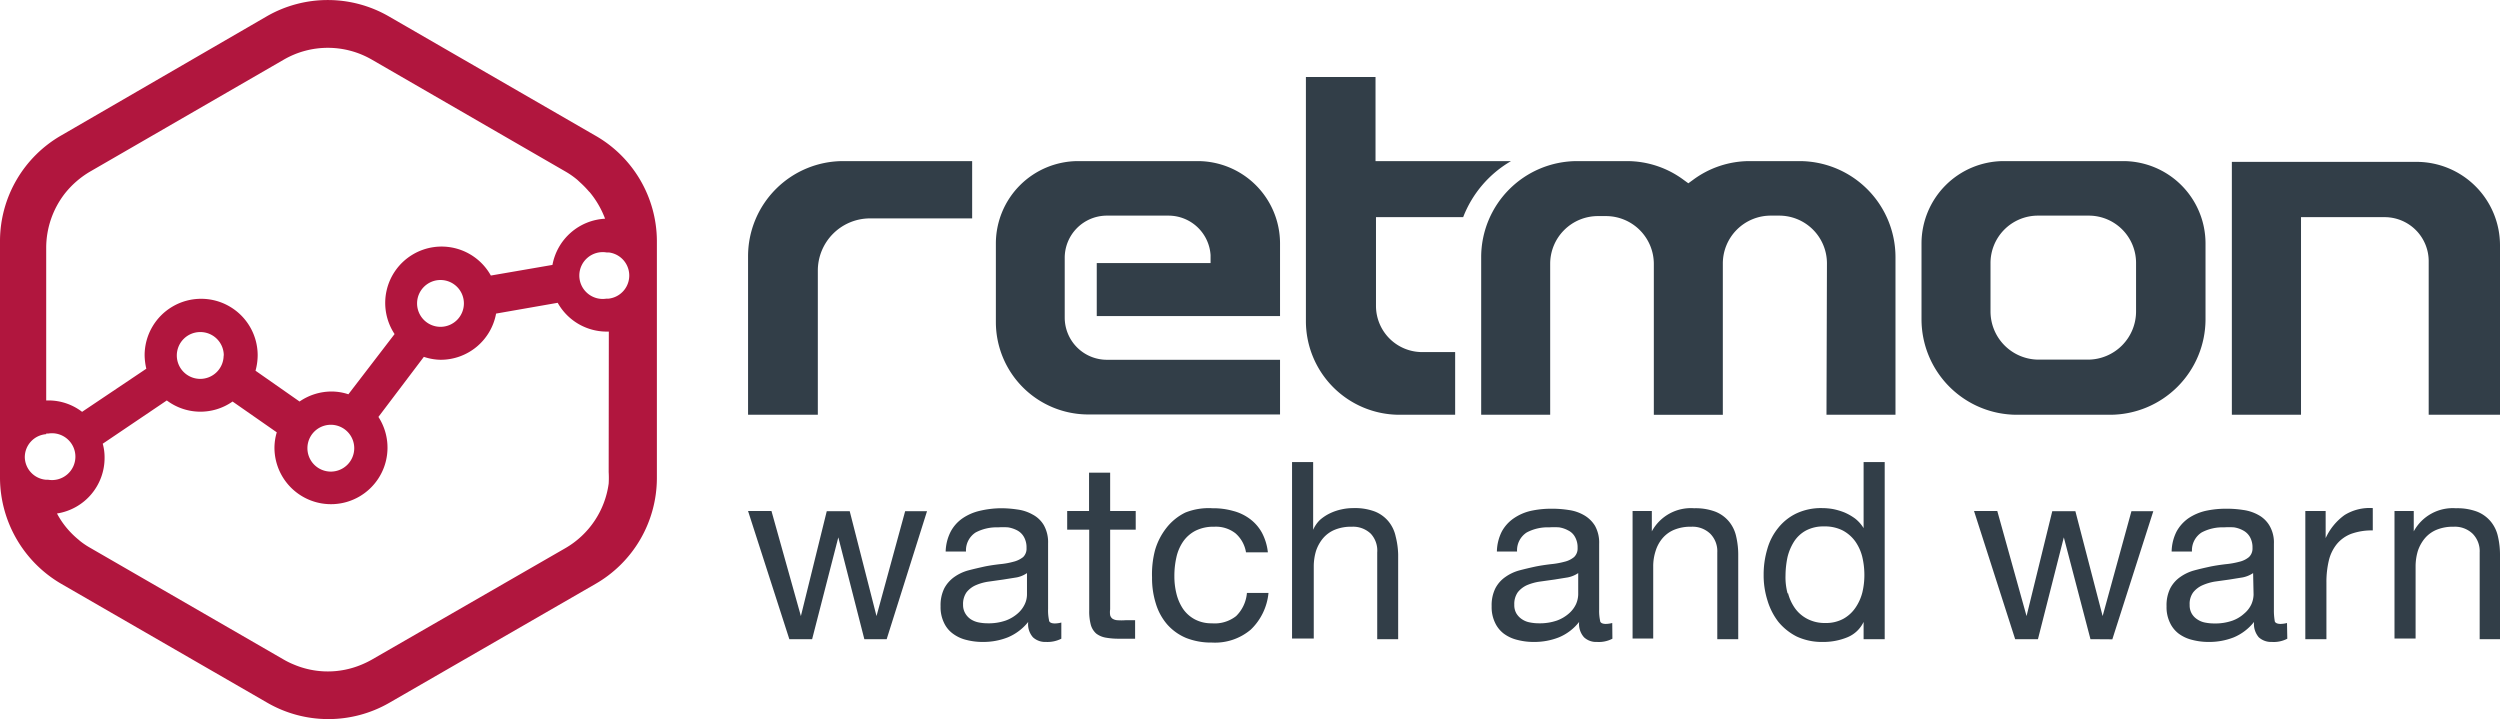 <svg xmlns="http://www.w3.org/2000/svg" viewBox="0 0 162.32 46.69"><defs><style>.cls-1{fill:#b1163e;}.cls-2{fill:#323e48;}</style></defs><title>retmon_logo</title><g id="Layer_2" data-name="Layer 2"><g id="Layer_1-2" data-name="Layer 1"><path class="cls-1" d="M38.61,8.78,25.24,1.06a7.94,7.94,0,0,0-7.92,0L4,8.78a7.92,7.92,0,0,0-4,6.85V31.06a8,8,0,0,0,4,6.86l13.36,7.71a7.93,7.93,0,0,0,7.92,0l13.37-7.71a7.94,7.94,0,0,0,4-6.86V15.63A7.91,7.91,0,0,0,38.61,8.78Zm-37,20.91A1.5,1.5,0,0,1,3,28.19V16.08a5.76,5.76,0,0,1,1.23-3.54,5.92,5.92,0,0,1,1.62-1.4L18.43,3.87a5.71,5.71,0,0,1,5.71,0l12.58,7.27h0a5.3,5.3,0,0,1,.77.54l.16.15a6.25,6.25,0,0,1,.57.58.46.46,0,0,0,.07.07,6,6,0,0,1,1,1.73h0a5.83,5.83,0,0,1,.33,1.87h0a5.89,5.89,0,0,0-.33-1.88,3.67,3.67,0,0,0-3.42,3l-4,.69a3.66,3.66,0,1,0-6.25,3.8l-3,3.91a3.49,3.49,0,0,0-1.08-.18,3.67,3.67,0,0,0-2.09.65l-2.86-2a3.85,3.85,0,0,0,.14-1,3.67,3.67,0,1,0-7.34,0,4.14,4.14,0,0,0,.11.87l-4.17,2.8A3.59,3.59,0,0,0,3.12,26L3,26v2.15h.13a1.52,1.52,0,1,1,0,3H3A1.5,1.5,0,0,1,1.61,29.69Zm28.51-10a1.52,1.52,0,1,1-1.51-1.51A1.52,1.52,0,0,1,30.12,19.71ZM23,29.1a1.52,1.52,0,1,1-1.52-1.52A1.52,1.52,0,0,1,23,29.1Zm-8.48-6A1.52,1.52,0,1,1,13,21.56,1.52,1.52,0,0,1,14.53,23.07Zm25,7.55a6.3,6.3,0,0,1,0,.75,5.73,5.73,0,0,1-2.81,4.19L24.14,42.83a6.08,6.08,0,0,1-.68.33,5.65,5.65,0,0,1-4.35,0,5.34,5.34,0,0,1-.68-.33L5.84,35.56a4.94,4.94,0,0,1-.65-.44l-.08-.07a5.68,5.68,0,0,1-.51-.47l0,0a5.46,5.46,0,0,1-.9-1.24A3.65,3.65,0,0,0,6.79,29.7a3.24,3.24,0,0,0-.12-.89L10.83,26a3.63,3.63,0,0,0,4.27.07l2.87,2a3.58,3.58,0,0,0-.15,1,3.67,3.67,0,1,0,6.75-2l2.95-3.9a3.62,3.62,0,0,0,1.09.19,3.66,3.66,0,0,0,3.6-3l4-.7a3.65,3.65,0,0,0,3.18,1.87h.14Zm0-11.26h0l-.14,0a1.52,1.52,0,1,1,0-3h.14a1.51,1.51,0,0,1,0,3Z"/><path class="cls-2" d="M48.57,26.93H53.1V17.57a3.39,3.39,0,0,1,3.38-3.39h6.64V10.46H54.75a6.18,6.18,0,0,0-6.18,6.18Z"/><path class="cls-2" d="M94.48,22.86H92.34a3,3,0,0,1-3-3V14.1H95a7.21,7.21,0,0,1,3.11-3.64H89.31V5H84.79V20.86a6.08,6.08,0,0,0,6.07,6.07h3.62Z"/><path class="cls-2" d="M70,10.46a5.35,5.35,0,0,0-5.34,5.34v5.11a6,6,0,0,0,6,6H83.11V23.36H71.87a2.74,2.74,0,0,1-2.74-2.74V16.77A2.74,2.74,0,0,1,71.87,14h4a2.74,2.74,0,0,1,2.73,2.56l0,.52H71.21v3.44h11.9V15.8a5.35,5.35,0,0,0-5.34-5.34Z"/><path class="cls-2" d="M118.59,26.93h4.48V16.69a6.24,6.24,0,0,0-6.22-6.23H113.6a6.17,6.17,0,0,0-3.69,1.23l-.29.21-.29-.21a6.18,6.18,0,0,0-3.7-1.23h-3.24a6.24,6.24,0,0,0-6.22,6.23V26.93h4.48v-9.8a3.1,3.1,0,0,1,3.11-3.1h.51a3.11,3.11,0,0,1,3.11,3.1v9.8h4.48v-9.8A3.11,3.11,0,0,1,115,14h.51a3.1,3.1,0,0,1,3.11,3.1Z"/><path class="cls-2" d="M130.1,10.46a5.35,5.35,0,0,0-5.34,5.34v4.93a6.2,6.2,0,0,0,6.19,6.2H137a6.21,6.21,0,0,0,6.2-6.2V15.8a5.35,5.35,0,0,0-5.34-5.34Zm5.46,12.89h-3.19a3.13,3.13,0,0,1-3.13-3.13V17.1A3.08,3.08,0,0,1,132.31,14h3.31a3.07,3.07,0,0,1,3.07,3.07v3.12A3.13,3.13,0,0,1,135.56,23.35Z"/><path class="cls-2" d="M157.69,26.93h4.63v-11a5.42,5.42,0,0,0-5.41-5.42h-12V26.93h4.49V14.1h5.49A2.86,2.86,0,0,1,157.69,17Z"/><path class="cls-2" d="M56.12,41.5l-1.69-6.61h0L52.73,41.5H51.25l-2.68-8.32h1.52L52,40h0l1.68-6.81h1.49L56.91,40h0l1.86-6.81h1.42L57.57,41.5Z"/><path class="cls-2" d="M68.91,41.47a2,2,0,0,1-1,.21,1.17,1.17,0,0,1-.84-.3,1.28,1.28,0,0,1-.31-1,3.33,3.33,0,0,1-1.32,1,4.31,4.31,0,0,1-1.61.3,4.21,4.21,0,0,1-1.08-.13,2.4,2.4,0,0,1-.87-.4,1.82,1.82,0,0,1-.59-.72,2.32,2.32,0,0,1-.22-1.07,2.47,2.47,0,0,1,.24-1.16,2.15,2.15,0,0,1,.64-.73,2.89,2.89,0,0,1,.9-.43c.34-.09.69-.17,1-.24s.73-.13,1.07-.17a4.92,4.92,0,0,0,.89-.16,1.63,1.63,0,0,0,.62-.3.76.76,0,0,0,.22-.59,1.37,1.37,0,0,0-.17-.72,1.08,1.08,0,0,0-.43-.42,1.93,1.93,0,0,0-.6-.2,4.82,4.82,0,0,0-.65,0,2.91,2.91,0,0,0-1.45.33,1.38,1.38,0,0,0-.63,1.24H61.4a3,3,0,0,1,.33-1.3,2.45,2.45,0,0,1,.77-.86,3.31,3.31,0,0,1,1.1-.48A6.24,6.24,0,0,1,64.93,33a7,7,0,0,1,1.12.08,2.74,2.74,0,0,1,1,.33,1.82,1.82,0,0,1,.73.7,2.25,2.25,0,0,1,.27,1.17v4.27a3,3,0,0,0,.06.71c0,.15.16.22.38.22a1.76,1.76,0,0,0,.42-.06Zm-2.23-4.26a1.8,1.8,0,0,1-.67.28l-.88.14-.92.13a3.21,3.21,0,0,0-.84.23,1.57,1.57,0,0,0-.61.46,1.32,1.32,0,0,0-.23.81,1.08,1.08,0,0,0,.14.56,1.16,1.16,0,0,0,.35.38,1.45,1.45,0,0,0,.51.21,3,3,0,0,0,.61.06,3.33,3.33,0,0,0,1.16-.18,2.44,2.44,0,0,0,.79-.47,1.82,1.82,0,0,0,.45-.6,1.49,1.49,0,0,0,.14-.62Z"/><path class="cls-2" d="M73.74,33.18v1.21H72.08v5.17a1.29,1.29,0,0,0,0,.38.41.41,0,0,0,.15.23.67.67,0,0,0,.32.1,3.54,3.54,0,0,0,.52,0h.63v1.2h-1a4.81,4.81,0,0,1-.91-.07,1.43,1.43,0,0,1-.61-.26,1.19,1.19,0,0,1-.35-.55,3.41,3.41,0,0,1-.11-.94V34.39H69.29V33.18h1.42V30.69h1.37v2.49Z"/><path class="cls-2" d="M80.22,34.63a2.05,2.05,0,0,0-1.38-.43,2.58,2.58,0,0,0-1.24.27,2.22,2.22,0,0,0-.8.72,2.92,2.92,0,0,0-.42,1,5.43,5.43,0,0,0-.13,1.22,4.64,4.64,0,0,0,.13,1.12,3.11,3.11,0,0,0,.43,1,2.17,2.17,0,0,0,.76.68,2.28,2.28,0,0,0,1.11.26A2.25,2.25,0,0,0,80.26,40a2.38,2.38,0,0,0,.7-1.5h1.4a3.79,3.79,0,0,1-1.15,2.38,3.59,3.59,0,0,1-2.52.84,4.42,4.42,0,0,1-1.68-.3,3.39,3.39,0,0,1-1.22-.87,3.69,3.69,0,0,1-.74-1.35,5.48,5.48,0,0,1-.25-1.71A6.12,6.12,0,0,1,75,35.7a4.25,4.25,0,0,1,.73-1.42,3.51,3.51,0,0,1,1.23-1A4.08,4.08,0,0,1,78.73,33a4.68,4.68,0,0,1,1.32.17,3.11,3.11,0,0,1,1.1.52,2.79,2.79,0,0,1,.78.89,3.5,3.5,0,0,1,.39,1.28H80.9A2.08,2.08,0,0,0,80.22,34.63Z"/><path class="cls-2" d="M85.26,30V34.4h0a2,2,0,0,1,.45-.65,2.88,2.88,0,0,1,.66-.43,3.31,3.31,0,0,1,.75-.25,3.48,3.48,0,0,1,.77-.08,3.64,3.64,0,0,1,1.37.22,2.21,2.21,0,0,1,.88.63,2.29,2.29,0,0,1,.48,1A5.22,5.22,0,0,1,90.78,36V41.5H89.42V35.87A1.61,1.61,0,0,0,89,34.65a1.66,1.66,0,0,0-1.23-.45,2.76,2.76,0,0,0-1.09.19,2,2,0,0,0-.77.55,2.53,2.53,0,0,0-.46.82,3.49,3.49,0,0,0-.15,1v4.7H83.89V30Z"/><path class="cls-2" d="M104.69,41.47a1.9,1.9,0,0,1-1,.21,1.15,1.15,0,0,1-.84-.3,1.29,1.29,0,0,1-.32-1,3.23,3.23,0,0,1-1.31,1,4.32,4.32,0,0,1-1.62.3,4.18,4.18,0,0,1-1.07-.13,2.45,2.45,0,0,1-.88-.4,1.89,1.89,0,0,1-.58-.72,2.32,2.32,0,0,1-.22-1.07,2.47,2.47,0,0,1,.24-1.16,2.05,2.05,0,0,1,.64-.73,2.89,2.89,0,0,1,.9-.43c.34-.09.68-.17,1-.24s.73-.13,1.07-.17a5.26,5.26,0,0,0,.89-.16,1.51,1.51,0,0,0,.61-.3.76.76,0,0,0,.23-.59,1.37,1.37,0,0,0-.17-.72,1,1,0,0,0-.44-.42,1.79,1.79,0,0,0-.59-.2,4.82,4.82,0,0,0-.65,0,2.88,2.88,0,0,0-1.45.33,1.38,1.38,0,0,0-.63,1.24H97.19a3,3,0,0,1,.32-1.3,2.48,2.48,0,0,1,.78-.86,3.23,3.23,0,0,1,1.1-.48,6.17,6.17,0,0,1,1.33-.14,6.91,6.91,0,0,1,1.11.08,2.73,2.73,0,0,1,1,.33,2,2,0,0,1,.73.7,2.25,2.25,0,0,1,.27,1.17v4.27a3,3,0,0,0,.06.71c0,.15.16.22.37.22a1.76,1.76,0,0,0,.42-.06Zm-2.22-4.26a1.86,1.86,0,0,1-.68.28l-.87.14-.93.13a3.44,3.44,0,0,0-.84.23,1.61,1.61,0,0,0-.6.46,1.32,1.32,0,0,0-.23.81,1.08,1.08,0,0,0,.13.56,1.19,1.19,0,0,0,.36.38,1.31,1.31,0,0,0,.51.21,2.93,2.93,0,0,0,.61.06,3.37,3.37,0,0,0,1.16-.18,2.44,2.44,0,0,0,.79-.47,1.82,1.82,0,0,0,.45-.6,1.67,1.67,0,0,0,.14-.62Z"/><path class="cls-2" d="M107.25,33.18V34.5h0A2.88,2.88,0,0,1,110,33a3.64,3.64,0,0,1,1.37.22,2.21,2.21,0,0,1,.88.63,2.29,2.29,0,0,1,.48,1,5.22,5.22,0,0,1,.13,1.23V41.5h-1.36V35.87a1.61,1.61,0,0,0-.46-1.22,1.66,1.66,0,0,0-1.23-.45,2.76,2.76,0,0,0-1.09.19,2,2,0,0,0-.77.55,2.33,2.33,0,0,0-.45.82,3.19,3.19,0,0,0-.16,1v4.7H106V33.18Z"/><path class="cls-2" d="M121,41.5V40.38h0a2,2,0,0,1-1.06,1,4.09,4.09,0,0,1-1.59.3,3.86,3.86,0,0,1-1.69-.35,3.71,3.71,0,0,1-1.19-.95,4.25,4.25,0,0,1-.71-1.39,5.36,5.36,0,0,1-.25-1.67,5.78,5.78,0,0,1,.24-1.68,3.8,3.8,0,0,1,.71-1.37,3.36,3.36,0,0,1,1.19-.94,3.76,3.76,0,0,1,1.66-.34,4.2,4.2,0,0,1,.69.06,4.25,4.25,0,0,1,.75.22,3.5,3.5,0,0,1,.7.4,2.34,2.34,0,0,1,.55.62h0V30h1.37V41.5Zm-4.91-3a3,3,0,0,0,.46,1,2.26,2.26,0,0,0,.81.69,2.44,2.44,0,0,0,1.15.26,2.35,2.35,0,0,0,1.17-.27,2.29,2.29,0,0,0,.79-.72,3.09,3.09,0,0,0,.45-1,4.8,4.8,0,0,0,.13-1.14,5.08,5.08,0,0,0-.14-1.18,3,3,0,0,0-.46-1,2.39,2.39,0,0,0-.81-.7,2.54,2.54,0,0,0-1.21-.26,2.39,2.39,0,0,0-1.18.27,2.13,2.13,0,0,0-.77.72,3.38,3.38,0,0,0-.42,1,6,6,0,0,0-.13,1.2A4,4,0,0,0,116.07,38.55Z"/><path class="cls-2" d="M135.73,41.5,134,34.89h0l-1.68,6.61h-1.48l-2.67-8.32h1.51L131.58,40h0l1.67-6.81h1.5L136.52,40h0l1.87-6.81h1.42l-2.66,8.32Z"/><path class="cls-2" d="M148.51,41.47a1.9,1.9,0,0,1-1,.21,1.19,1.19,0,0,1-.85-.3,1.33,1.33,0,0,1-.31-1,3.3,3.3,0,0,1-1.31,1,4.32,4.32,0,0,1-1.62.3,4.18,4.18,0,0,1-1.07-.13,2.45,2.45,0,0,1-.88-.4,1.89,1.89,0,0,1-.58-.72,2.32,2.32,0,0,1-.22-1.07,2.47,2.47,0,0,1,.24-1.16,2.05,2.05,0,0,1,.64-.73,2.89,2.89,0,0,1,.9-.43c.33-.09.68-.17,1-.24s.73-.13,1.07-.17a5.26,5.26,0,0,0,.89-.16,1.51,1.51,0,0,0,.61-.3.76.76,0,0,0,.23-.59,1.37,1.37,0,0,0-.17-.72,1.1,1.1,0,0,0-.44-.42,1.79,1.79,0,0,0-.59-.2,4.82,4.82,0,0,0-.65,0,2.88,2.88,0,0,0-1.45.33,1.38,1.38,0,0,0-.63,1.24H141a3,3,0,0,1,.32-1.3,2.55,2.55,0,0,1,.77-.86,3.37,3.37,0,0,1,1.11-.48,6.17,6.17,0,0,1,1.33-.14,6.91,6.91,0,0,1,1.11.08,2.8,2.8,0,0,1,1,.33,1.86,1.86,0,0,1,.72.7,2.16,2.16,0,0,1,.28,1.17v4.27a3.92,3.92,0,0,0,.05.71c0,.15.17.22.38.22a1.76,1.76,0,0,0,.42-.06Zm-2.22-4.26a1.86,1.86,0,0,1-.68.28l-.87.14-.93.13A3.44,3.44,0,0,0,143,38a1.61,1.61,0,0,0-.6.46,1.26,1.26,0,0,0-.23.81,1.08,1.08,0,0,0,.13.56,1.09,1.09,0,0,0,.36.38,1.33,1.33,0,0,0,.5.21,3.11,3.11,0,0,0,.62.06,3.37,3.37,0,0,0,1.16-.18,2.28,2.28,0,0,0,.78-.47,1.73,1.73,0,0,0,.46-.6,1.67,1.67,0,0,0,.14-.62Z"/><path class="cls-2" d="M151,33.18v1.76h0a3.77,3.77,0,0,1,1.23-1.5,3.08,3.08,0,0,1,1.83-.45v1.45a3.92,3.92,0,0,0-1.4.22,2.26,2.26,0,0,0-.93.66,2.7,2.7,0,0,0-.52,1.06,6,6,0,0,0-.16,1.42v3.7h-1.37V33.18Z"/><path class="cls-2" d="M156.72,33.18V34.5h0A2.88,2.88,0,0,1,159.46,33a3.64,3.64,0,0,1,1.37.22,2.21,2.21,0,0,1,.88.63,2.29,2.29,0,0,1,.48,1,5.22,5.22,0,0,1,.13,1.23V41.5H161V35.87a1.61,1.61,0,0,0-.46-1.22,1.66,1.66,0,0,0-1.23-.45,2.76,2.76,0,0,0-1.09.19,2,2,0,0,0-.77.55,2.53,2.53,0,0,0-.46.82,3.49,3.49,0,0,0-.15,1v4.7h-1.37V33.18Z"/></g></g></svg>